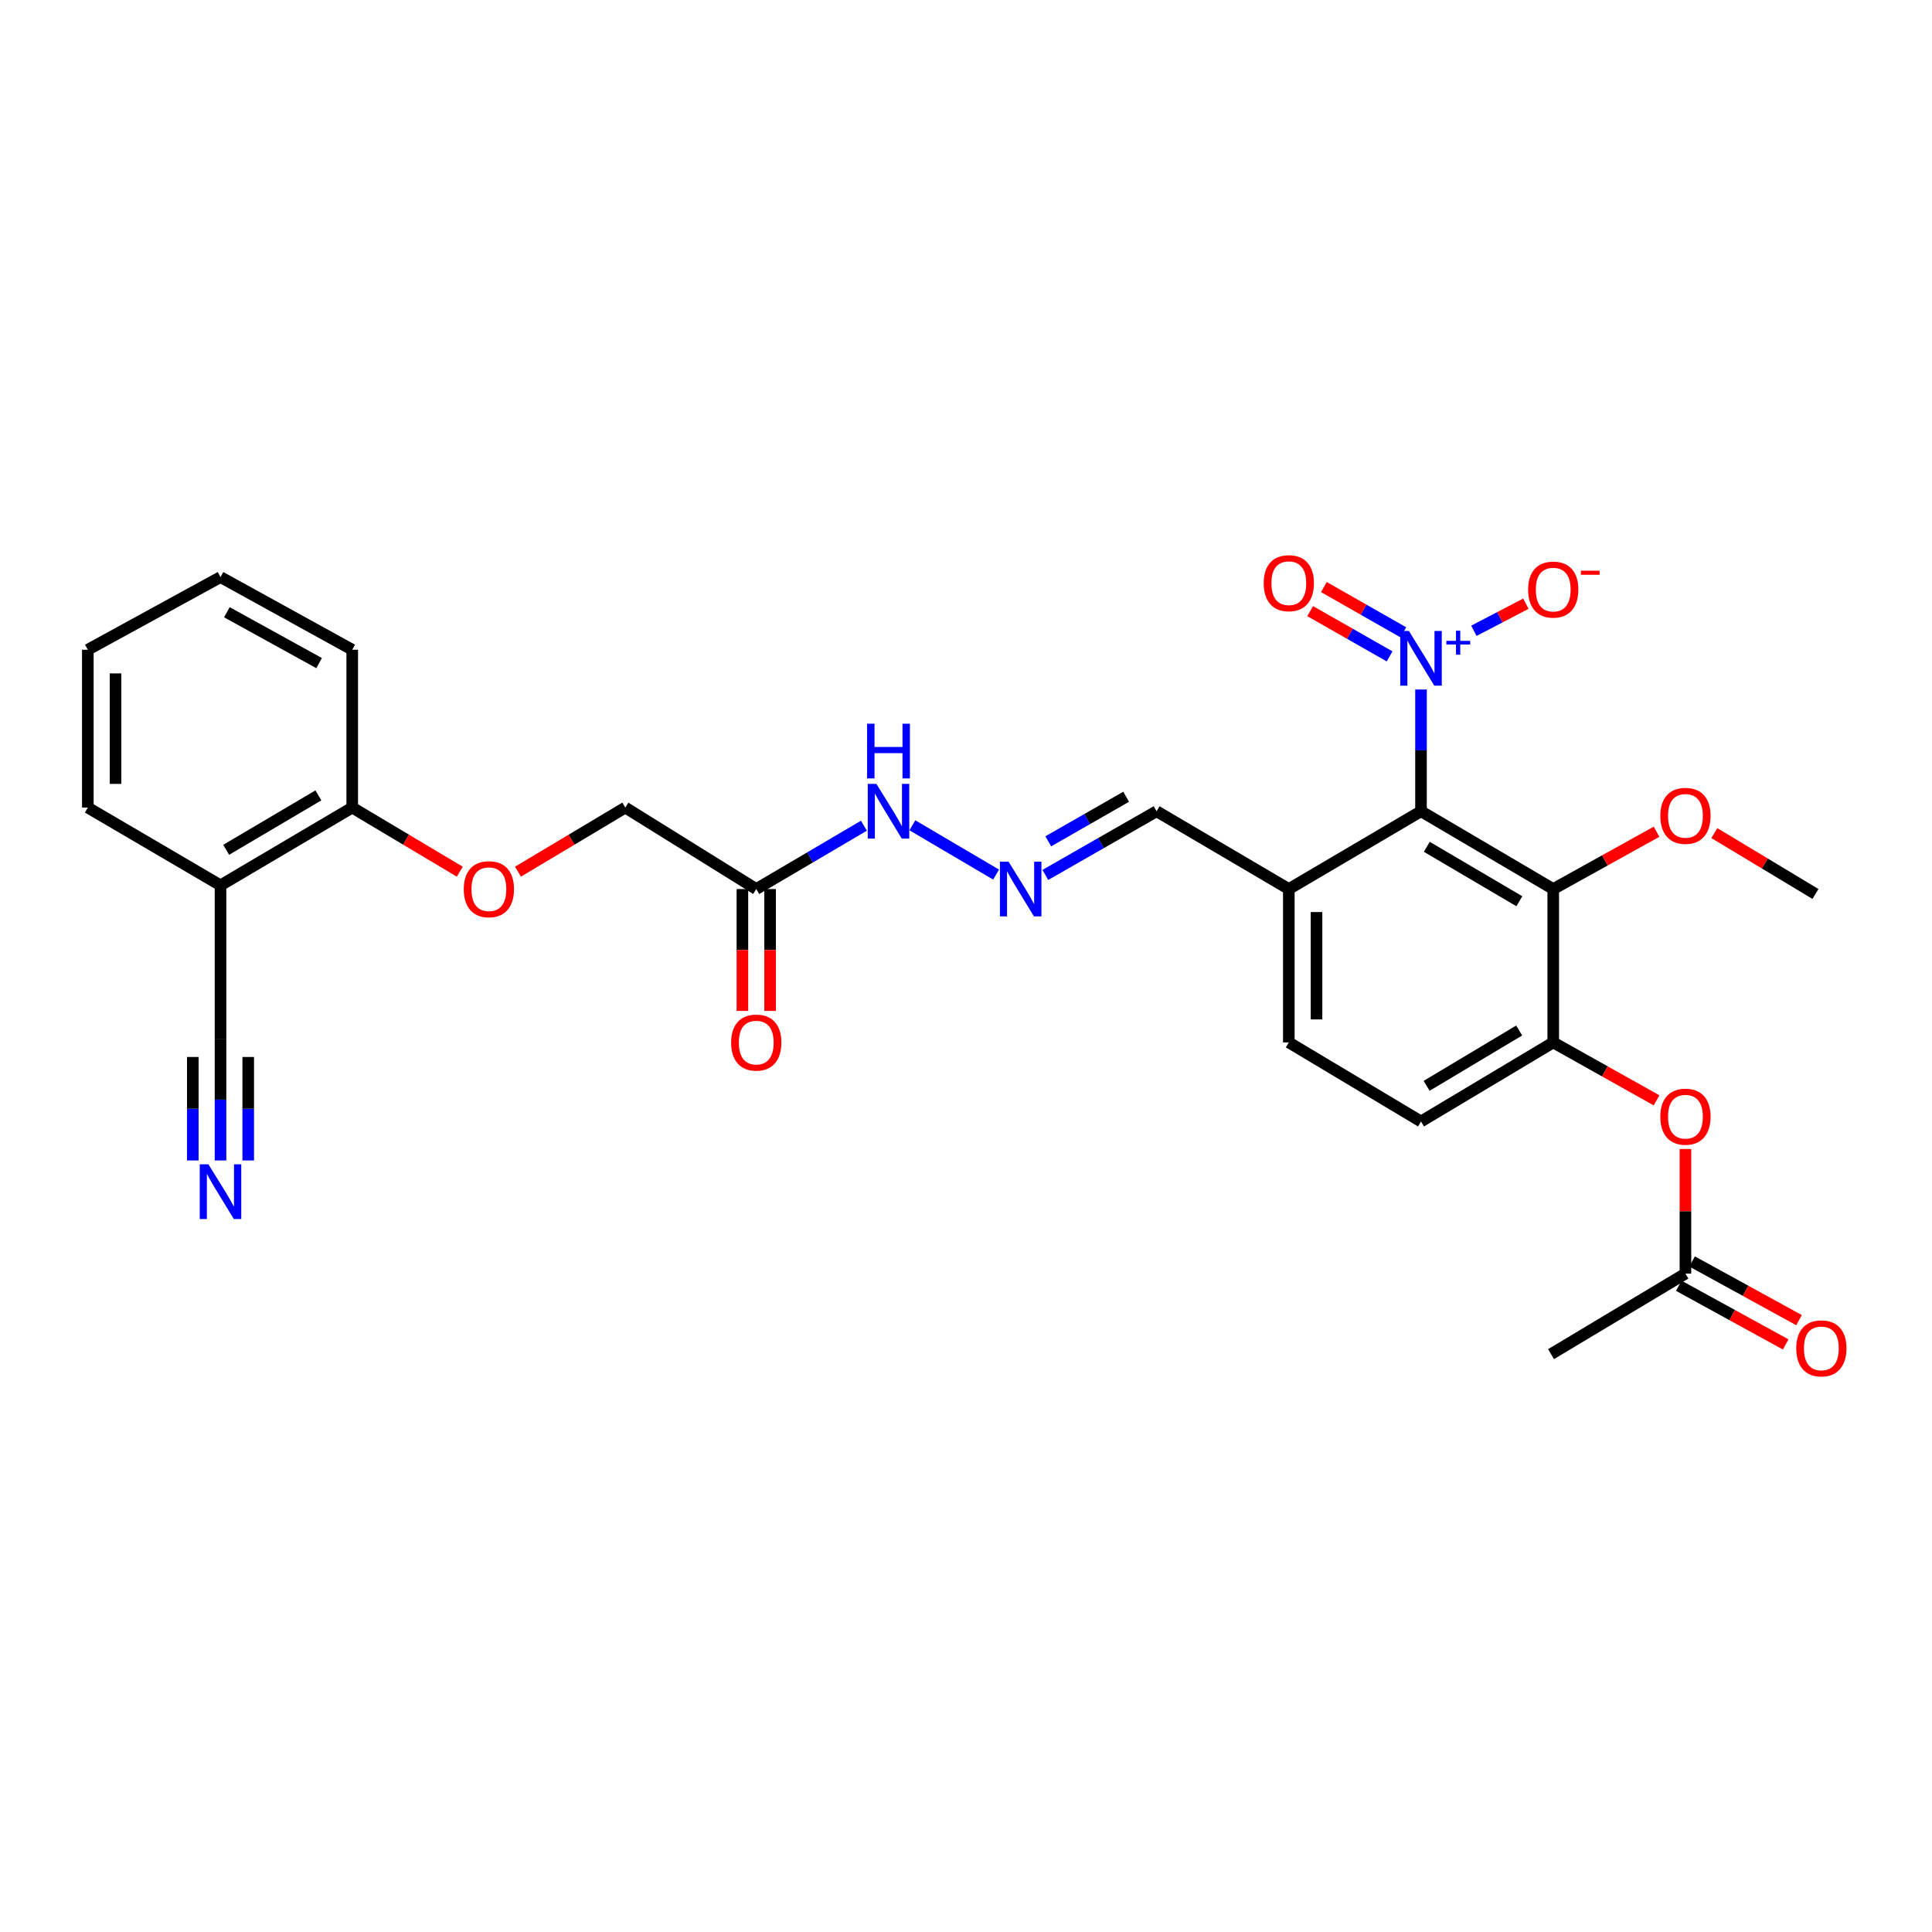 <?xml version='1.0' encoding='iso-8859-1'?>
<svg version='1.1' baseProfile='full'
              xmlns='http://www.w3.org/2000/svg'
                      xmlns:rdkit='http://www.rdkit.org/xml'
                      xmlns:xlink='http://www.w3.org/1999/xlink'
                  xml:space='preserve'
width='1000px' height='1000px' viewBox='0 0 1000 1000'>
<!-- END OF HEADER -->
<rect style='opacity:1.0;fill:#FFFFFF;stroke:none' width='1000' height='1000' x='0' y='0'> </rect>
<path class='bond-0' d='M 735.513,419.9 L 735.513,388.398' style='fill:none;fill-rule:evenodd;stroke:#000000;stroke-width:6px;stroke-linecap:butt;stroke-linejoin:miter;stroke-opacity:1' />
<path class='bond-0' d='M 735.513,388.398 L 735.513,356.895' style='fill:none;fill-rule:evenodd;stroke:#0000FF;stroke-width:6px;stroke-linecap:butt;stroke-linejoin:miter;stroke-opacity:1' />
<path class='bond-1' d='M 735.513,419.9 L 803.948,460.169' style='fill:none;fill-rule:evenodd;stroke:#000000;stroke-width:6px;stroke-linecap:butt;stroke-linejoin:miter;stroke-opacity:1' />
<path class='bond-1' d='M 738.505,438.301 L 786.409,466.489' style='fill:none;fill-rule:evenodd;stroke:#000000;stroke-width:6px;stroke-linecap:butt;stroke-linejoin:miter;stroke-opacity:1' />
<path class='bond-3' d='M 735.513,419.9 L 667.087,460.169' style='fill:none;fill-rule:evenodd;stroke:#000000;stroke-width:6px;stroke-linecap:butt;stroke-linejoin:miter;stroke-opacity:1' />
<path class='bond-10' d='M 762.887,326.491 L 776.339,319.481' style='fill:none;fill-rule:evenodd;stroke:#0000FF;stroke-width:6px;stroke-linecap:butt;stroke-linejoin:miter;stroke-opacity:1' />
<path class='bond-10' d='M 776.339,319.481 L 789.79,312.471' style='fill:none;fill-rule:evenodd;stroke:#FF0000;stroke-width:6px;stroke-linecap:butt;stroke-linejoin:miter;stroke-opacity:1' />
<path class='bond-12' d='M 726.354,327.285 L 705.797,315.573' style='fill:none;fill-rule:evenodd;stroke:#0000FF;stroke-width:6px;stroke-linecap:butt;stroke-linejoin:miter;stroke-opacity:1' />
<path class='bond-12' d='M 705.797,315.573 L 685.24,303.86' style='fill:none;fill-rule:evenodd;stroke:#FF0000;stroke-width:6px;stroke-linecap:butt;stroke-linejoin:miter;stroke-opacity:1' />
<path class='bond-12' d='M 719.255,339.747 L 698.697,328.034' style='fill:none;fill-rule:evenodd;stroke:#0000FF;stroke-width:6px;stroke-linecap:butt;stroke-linejoin:miter;stroke-opacity:1' />
<path class='bond-12' d='M 698.697,328.034 L 678.14,316.322' style='fill:none;fill-rule:evenodd;stroke:#FF0000;stroke-width:6px;stroke-linecap:butt;stroke-linejoin:miter;stroke-opacity:1' />
<path class='bond-2' d='M 803.948,460.169 L 803.948,539.559' style='fill:none;fill-rule:evenodd;stroke:#000000;stroke-width:6px;stroke-linecap:butt;stroke-linejoin:miter;stroke-opacity:1' />
<path class='bond-22' d='M 803.948,460.169 L 830.687,445.334' style='fill:none;fill-rule:evenodd;stroke:#000000;stroke-width:6px;stroke-linecap:butt;stroke-linejoin:miter;stroke-opacity:1' />
<path class='bond-22' d='M 830.687,445.334 L 857.426,430.5' style='fill:none;fill-rule:evenodd;stroke:#FF0000;stroke-width:6px;stroke-linecap:butt;stroke-linejoin:miter;stroke-opacity:1' />
<path class='bond-7' d='M 803.948,539.559 L 830.684,554.544' style='fill:none;fill-rule:evenodd;stroke:#000000;stroke-width:6px;stroke-linecap:butt;stroke-linejoin:miter;stroke-opacity:1' />
<path class='bond-7' d='M 830.684,554.544 L 857.421,569.53' style='fill:none;fill-rule:evenodd;stroke:#FF0000;stroke-width:6px;stroke-linecap:butt;stroke-linejoin:miter;stroke-opacity:1' />
<path class='bond-29' d='M 803.948,539.559 L 735.513,580.473' style='fill:none;fill-rule:evenodd;stroke:#000000;stroke-width:6px;stroke-linecap:butt;stroke-linejoin:miter;stroke-opacity:1' />
<path class='bond-29' d='M 786.323,533.386 L 738.419,562.026' style='fill:none;fill-rule:evenodd;stroke:#000000;stroke-width:6px;stroke-linecap:butt;stroke-linejoin:miter;stroke-opacity:1' />
<path class='bond-18' d='M 667.087,460.169 L 667.087,539.559' style='fill:none;fill-rule:evenodd;stroke:#000000;stroke-width:6px;stroke-linecap:butt;stroke-linejoin:miter;stroke-opacity:1' />
<path class='bond-18' d='M 681.428,472.077 L 681.428,527.65' style='fill:none;fill-rule:evenodd;stroke:#000000;stroke-width:6px;stroke-linecap:butt;stroke-linejoin:miter;stroke-opacity:1' />
<path class='bond-19' d='M 667.087,460.169 L 598.652,419.9' style='fill:none;fill-rule:evenodd;stroke:#000000;stroke-width:6px;stroke-linecap:butt;stroke-linejoin:miter;stroke-opacity:1' />
<path class='bond-4' d='M 114.136,600.659 L 114.136,569.149' style='fill:none;fill-rule:evenodd;stroke:#0000FF;stroke-width:6px;stroke-linecap:butt;stroke-linejoin:miter;stroke-opacity:1' />
<path class='bond-4' d='M 114.136,569.149 L 114.136,537.639' style='fill:none;fill-rule:evenodd;stroke:#000000;stroke-width:6px;stroke-linecap:butt;stroke-linejoin:miter;stroke-opacity:1' />
<path class='bond-4' d='M 128.478,600.659 L 128.478,573.875' style='fill:none;fill-rule:evenodd;stroke:#0000FF;stroke-width:6px;stroke-linecap:butt;stroke-linejoin:miter;stroke-opacity:1' />
<path class='bond-4' d='M 128.478,573.875 L 128.478,547.092' style='fill:none;fill-rule:evenodd;stroke:#000000;stroke-width:6px;stroke-linecap:butt;stroke-linejoin:miter;stroke-opacity:1' />
<path class='bond-4' d='M 99.794,600.659 L 99.794,573.875' style='fill:none;fill-rule:evenodd;stroke:#0000FF;stroke-width:6px;stroke-linecap:butt;stroke-linejoin:miter;stroke-opacity:1' />
<path class='bond-4' d='M 99.794,573.875 L 99.794,547.092' style='fill:none;fill-rule:evenodd;stroke:#000000;stroke-width:6px;stroke-linecap:butt;stroke-linejoin:miter;stroke-opacity:1' />
<path class='bond-5' d='M 391.436,460.169 L 419.299,443.777' style='fill:none;fill-rule:evenodd;stroke:#000000;stroke-width:6px;stroke-linecap:butt;stroke-linejoin:miter;stroke-opacity:1' />
<path class='bond-5' d='M 419.299,443.777 L 447.161,427.386' style='fill:none;fill-rule:evenodd;stroke:#0000FF;stroke-width:6px;stroke-linecap:butt;stroke-linejoin:miter;stroke-opacity:1' />
<path class='bond-17' d='M 384.265,460.169 L 384.265,491.711' style='fill:none;fill-rule:evenodd;stroke:#000000;stroke-width:6px;stroke-linecap:butt;stroke-linejoin:miter;stroke-opacity:1' />
<path class='bond-17' d='M 384.265,491.711 L 384.265,523.254' style='fill:none;fill-rule:evenodd;stroke:#FF0000;stroke-width:6px;stroke-linecap:butt;stroke-linejoin:miter;stroke-opacity:1' />
<path class='bond-17' d='M 398.607,460.169 L 398.607,491.711' style='fill:none;fill-rule:evenodd;stroke:#000000;stroke-width:6px;stroke-linecap:butt;stroke-linejoin:miter;stroke-opacity:1' />
<path class='bond-17' d='M 398.607,491.711 L 398.607,523.254' style='fill:none;fill-rule:evenodd;stroke:#FF0000;stroke-width:6px;stroke-linecap:butt;stroke-linejoin:miter;stroke-opacity:1' />
<path class='bond-21' d='M 391.436,460.169 L 323.655,417.996' style='fill:none;fill-rule:evenodd;stroke:#000000;stroke-width:6px;stroke-linecap:butt;stroke-linejoin:miter;stroke-opacity:1' />
<path class='bond-6' d='M 114.136,537.639 L 114.136,458.248' style='fill:none;fill-rule:evenodd;stroke:#000000;stroke-width:6px;stroke-linecap:butt;stroke-linejoin:miter;stroke-opacity:1' />
<path class='bond-11' d='M 872.382,594.708 L 872.382,626.963' style='fill:none;fill-rule:evenodd;stroke:#FF0000;stroke-width:6px;stroke-linecap:butt;stroke-linejoin:miter;stroke-opacity:1' />
<path class='bond-11' d='M 872.382,626.963 L 872.382,659.218' style='fill:none;fill-rule:evenodd;stroke:#000000;stroke-width:6px;stroke-linecap:butt;stroke-linejoin:miter;stroke-opacity:1' />
<path class='bond-8' d='M 114.136,458.248 L 182.316,417.996' style='fill:none;fill-rule:evenodd;stroke:#000000;stroke-width:6px;stroke-linecap:butt;stroke-linejoin:miter;stroke-opacity:1' />
<path class='bond-8' d='M 117.072,439.86 L 164.797,411.683' style='fill:none;fill-rule:evenodd;stroke:#000000;stroke-width:6px;stroke-linecap:butt;stroke-linejoin:miter;stroke-opacity:1' />
<path class='bond-23' d='M 114.136,458.248 L 45.455,417.996' style='fill:none;fill-rule:evenodd;stroke:#000000;stroke-width:6px;stroke-linecap:butt;stroke-linejoin:miter;stroke-opacity:1' />
<path class='bond-9' d='M 541.064,452.862 L 569.858,436.381' style='fill:none;fill-rule:evenodd;stroke:#0000FF;stroke-width:6px;stroke-linecap:butt;stroke-linejoin:miter;stroke-opacity:1' />
<path class='bond-9' d='M 569.858,436.381 L 598.652,419.9' style='fill:none;fill-rule:evenodd;stroke:#000000;stroke-width:6px;stroke-linecap:butt;stroke-linejoin:miter;stroke-opacity:1' />
<path class='bond-9' d='M 542.578,435.47 L 562.734,423.934' style='fill:none;fill-rule:evenodd;stroke:#0000FF;stroke-width:6px;stroke-linecap:butt;stroke-linejoin:miter;stroke-opacity:1' />
<path class='bond-9' d='M 562.734,423.934 L 582.889,412.397' style='fill:none;fill-rule:evenodd;stroke:#000000;stroke-width:6px;stroke-linecap:butt;stroke-linejoin:miter;stroke-opacity:1' />
<path class='bond-13' d='M 515.573,452.679 L 472.242,427.173' style='fill:none;fill-rule:evenodd;stroke:#0000FF;stroke-width:6px;stroke-linecap:butt;stroke-linejoin:miter;stroke-opacity:1' />
<path class='bond-20' d='M 868.932,665.504 L 896.602,680.692' style='fill:none;fill-rule:evenodd;stroke:#000000;stroke-width:6px;stroke-linecap:butt;stroke-linejoin:miter;stroke-opacity:1' />
<path class='bond-20' d='M 896.602,680.692 L 924.273,695.879' style='fill:none;fill-rule:evenodd;stroke:#FF0000;stroke-width:6px;stroke-linecap:butt;stroke-linejoin:miter;stroke-opacity:1' />
<path class='bond-20' d='M 875.833,652.932 L 903.503,668.119' style='fill:none;fill-rule:evenodd;stroke:#000000;stroke-width:6px;stroke-linecap:butt;stroke-linejoin:miter;stroke-opacity:1' />
<path class='bond-20' d='M 903.503,668.119 L 931.173,683.307' style='fill:none;fill-rule:evenodd;stroke:#FF0000;stroke-width:6px;stroke-linecap:butt;stroke-linejoin:miter;stroke-opacity:1' />
<path class='bond-24' d='M 872.382,659.218 L 802.808,700.905' style='fill:none;fill-rule:evenodd;stroke:#000000;stroke-width:6px;stroke-linecap:butt;stroke-linejoin:miter;stroke-opacity:1' />
<path class='bond-14' d='M 182.316,417.996 L 210.151,434.593' style='fill:none;fill-rule:evenodd;stroke:#000000;stroke-width:6px;stroke-linecap:butt;stroke-linejoin:miter;stroke-opacity:1' />
<path class='bond-14' d='M 210.151,434.593 L 237.986,451.19' style='fill:none;fill-rule:evenodd;stroke:#FF0000;stroke-width:6px;stroke-linecap:butt;stroke-linejoin:miter;stroke-opacity:1' />
<path class='bond-25' d='M 182.316,417.996 L 182.316,336.303' style='fill:none;fill-rule:evenodd;stroke:#000000;stroke-width:6px;stroke-linecap:butt;stroke-linejoin:miter;stroke-opacity:1' />
<path class='bond-15' d='M 268.101,451.176 L 295.878,434.586' style='fill:none;fill-rule:evenodd;stroke:#FF0000;stroke-width:6px;stroke-linecap:butt;stroke-linejoin:miter;stroke-opacity:1' />
<path class='bond-15' d='M 295.878,434.586 L 323.655,417.996' style='fill:none;fill-rule:evenodd;stroke:#000000;stroke-width:6px;stroke-linecap:butt;stroke-linejoin:miter;stroke-opacity:1' />
<path class='bond-16' d='M 735.513,580.473 L 667.087,539.559' style='fill:none;fill-rule:evenodd;stroke:#000000;stroke-width:6px;stroke-linecap:butt;stroke-linejoin:miter;stroke-opacity:1' />
<path class='bond-26' d='M 887.346,431.212 L 913.512,446.965' style='fill:none;fill-rule:evenodd;stroke:#FF0000;stroke-width:6px;stroke-linecap:butt;stroke-linejoin:miter;stroke-opacity:1' />
<path class='bond-26' d='M 913.512,446.965 L 939.678,462.718' style='fill:none;fill-rule:evenodd;stroke:#000000;stroke-width:6px;stroke-linecap:butt;stroke-linejoin:miter;stroke-opacity:1' />
<path class='bond-30' d='M 45.455,417.996 L 45.455,336.303' style='fill:none;fill-rule:evenodd;stroke:#000000;stroke-width:6px;stroke-linecap:butt;stroke-linejoin:miter;stroke-opacity:1' />
<path class='bond-30' d='M 59.796,405.742 L 59.796,348.557' style='fill:none;fill-rule:evenodd;stroke:#000000;stroke-width:6px;stroke-linecap:butt;stroke-linejoin:miter;stroke-opacity:1' />
<path class='bond-28' d='M 182.316,336.303 L 114.136,298.695' style='fill:none;fill-rule:evenodd;stroke:#000000;stroke-width:6px;stroke-linecap:butt;stroke-linejoin:miter;stroke-opacity:1' />
<path class='bond-28' d='M 165.162,343.22 L 117.436,316.894' style='fill:none;fill-rule:evenodd;stroke:#000000;stroke-width:6px;stroke-linecap:butt;stroke-linejoin:miter;stroke-opacity:1' />
<path class='bond-27' d='M 45.455,336.303 L 114.136,298.695' style='fill:none;fill-rule:evenodd;stroke:#000000;stroke-width:6px;stroke-linecap:butt;stroke-linejoin:miter;stroke-opacity:1' />
<path  class='atom-1' d='M 729.253 326.597
L 738.533 341.597
Q 739.453 343.077, 740.933 345.757
Q 742.413 348.437, 742.493 348.597
L 742.493 326.597
L 746.253 326.597
L 746.253 354.917
L 742.373 354.917
L 732.413 338.517
Q 731.253 336.597, 730.013 334.397
Q 728.813 332.197, 728.453 331.517
L 728.453 354.917
L 724.773 354.917
L 724.773 326.597
L 729.253 326.597
' fill='#0000FF'/>
<path  class='atom-1' d='M 748.629 331.702
L 753.619 331.702
L 753.619 326.448
L 755.836 326.448
L 755.836 331.702
L 760.958 331.702
L 760.958 333.602
L 755.836 333.602
L 755.836 338.882
L 753.619 338.882
L 753.619 333.602
L 748.629 333.602
L 748.629 331.702
' fill='#0000FF'/>
<path  class='atom-5' d='M 107.876 602.638
L 117.156 617.638
Q 118.076 619.118, 119.556 621.798
Q 121.036 624.478, 121.116 624.638
L 121.116 602.638
L 124.876 602.638
L 124.876 630.958
L 120.996 630.958
L 111.036 614.558
Q 109.876 612.638, 108.636 610.438
Q 107.436 608.238, 107.076 607.558
L 107.076 630.958
L 103.396 630.958
L 103.396 602.638
L 107.876 602.638
' fill='#0000FF'/>
<path  class='atom-8' d='M 859.382 577.995
Q 859.382 571.195, 862.742 567.395
Q 866.102 563.595, 872.382 563.595
Q 878.662 563.595, 882.022 567.395
Q 885.382 571.195, 885.382 577.995
Q 885.382 584.875, 881.982 588.795
Q 878.582 592.675, 872.382 592.675
Q 866.142 592.675, 862.742 588.795
Q 859.382 584.915, 859.382 577.995
M 872.382 589.475
Q 876.702 589.475, 879.022 586.595
Q 881.382 583.675, 881.382 577.995
Q 881.382 572.435, 879.022 569.635
Q 876.702 566.795, 872.382 566.795
Q 868.062 566.795, 865.702 569.595
Q 863.382 572.395, 863.382 577.995
Q 863.382 583.715, 865.702 586.595
Q 868.062 589.475, 872.382 589.475
' fill='#FF0000'/>
<path  class='atom-10' d='M 522.037 446.009
L 531.317 461.009
Q 532.237 462.489, 533.717 465.169
Q 535.197 467.849, 535.277 468.009
L 535.277 446.009
L 539.037 446.009
L 539.037 474.329
L 535.157 474.329
L 525.197 457.929
Q 524.037 456.009, 522.797 453.809
Q 521.597 451.609, 521.237 450.929
L 521.237 474.329
L 517.557 474.329
L 517.557 446.009
L 522.037 446.009
' fill='#0000FF'/>
<path  class='atom-11' d='M 790.948 305.173
Q 790.948 298.373, 794.308 294.573
Q 797.668 290.773, 803.948 290.773
Q 810.228 290.773, 813.588 294.573
Q 816.948 298.373, 816.948 305.173
Q 816.948 312.053, 813.548 315.973
Q 810.148 319.853, 803.948 319.853
Q 797.708 319.853, 794.308 315.973
Q 790.948 312.093, 790.948 305.173
M 803.948 316.653
Q 808.268 316.653, 810.588 313.773
Q 812.948 310.853, 812.948 305.173
Q 812.948 299.613, 810.588 296.813
Q 808.268 293.973, 803.948 293.973
Q 799.628 293.973, 797.268 296.773
Q 794.948 299.573, 794.948 305.173
Q 794.948 310.893, 797.268 313.773
Q 799.628 316.653, 803.948 316.653
' fill='#FF0000'/>
<path  class='atom-11' d='M 818.268 295.396
L 827.957 295.396
L 827.957 297.508
L 818.268 297.508
L 818.268 295.396
' fill='#FF0000'/>
<path  class='atom-13' d='M 654.087 301.851
Q 654.087 295.051, 657.447 291.251
Q 660.807 287.451, 667.087 287.451
Q 673.367 287.451, 676.727 291.251
Q 680.087 295.051, 680.087 301.851
Q 680.087 308.731, 676.687 312.651
Q 673.287 316.531, 667.087 316.531
Q 660.847 316.531, 657.447 312.651
Q 654.087 308.771, 654.087 301.851
M 667.087 313.331
Q 671.407 313.331, 673.727 310.451
Q 676.087 307.531, 676.087 301.851
Q 676.087 296.291, 673.727 293.491
Q 671.407 290.651, 667.087 290.651
Q 662.767 290.651, 660.407 293.451
Q 658.087 296.251, 658.087 301.851
Q 658.087 307.571, 660.407 310.451
Q 662.767 313.331, 667.087 313.331
' fill='#FF0000'/>
<path  class='atom-14' d='M 453.627 405.74
L 462.907 420.74
Q 463.827 422.22, 465.307 424.9
Q 466.787 427.58, 466.867 427.74
L 466.867 405.74
L 470.627 405.74
L 470.627 434.06
L 466.747 434.06
L 456.787 417.66
Q 455.627 415.74, 454.387 413.54
Q 453.187 411.34, 452.827 410.66
L 452.827 434.06
L 449.147 434.06
L 449.147 405.74
L 453.627 405.74
' fill='#0000FF'/>
<path  class='atom-14' d='M 448.807 374.588
L 452.647 374.588
L 452.647 386.628
L 467.127 386.628
L 467.127 374.588
L 470.967 374.588
L 470.967 402.908
L 467.127 402.908
L 467.127 389.828
L 452.647 389.828
L 452.647 402.908
L 448.807 402.908
L 448.807 374.588
' fill='#0000FF'/>
<path  class='atom-16' d='M 240.045 460.249
Q 240.045 453.449, 243.405 449.649
Q 246.765 445.849, 253.045 445.849
Q 259.325 445.849, 262.685 449.649
Q 266.045 453.449, 266.045 460.249
Q 266.045 467.129, 262.645 471.049
Q 259.245 474.929, 253.045 474.929
Q 246.805 474.929, 243.405 471.049
Q 240.045 467.169, 240.045 460.249
M 253.045 471.729
Q 257.365 471.729, 259.685 468.849
Q 262.045 465.929, 262.045 460.249
Q 262.045 454.689, 259.685 451.889
Q 257.365 449.049, 253.045 449.049
Q 248.725 449.049, 246.365 451.849
Q 244.045 454.649, 244.045 460.249
Q 244.045 465.969, 246.365 468.849
Q 248.725 471.729, 253.045 471.729
' fill='#FF0000'/>
<path  class='atom-18' d='M 378.436 539.639
Q 378.436 532.839, 381.796 529.039
Q 385.156 525.239, 391.436 525.239
Q 397.716 525.239, 401.076 529.039
Q 404.436 532.839, 404.436 539.639
Q 404.436 546.519, 401.036 550.439
Q 397.636 554.319, 391.436 554.319
Q 385.196 554.319, 381.796 550.439
Q 378.436 546.559, 378.436 539.639
M 391.436 551.119
Q 395.756 551.119, 398.076 548.239
Q 400.436 545.319, 400.436 539.639
Q 400.436 534.079, 398.076 531.279
Q 395.756 528.439, 391.436 528.439
Q 387.116 528.439, 384.756 531.239
Q 382.436 534.039, 382.436 539.639
Q 382.436 545.359, 384.756 548.239
Q 387.116 551.119, 391.436 551.119
' fill='#FF0000'/>
<path  class='atom-21' d='M 929.729 697.909
Q 929.729 691.109, 933.089 687.309
Q 936.449 683.509, 942.729 683.509
Q 949.009 683.509, 952.369 687.309
Q 955.729 691.109, 955.729 697.909
Q 955.729 704.789, 952.329 708.709
Q 948.929 712.589, 942.729 712.589
Q 936.489 712.589, 933.089 708.709
Q 929.729 704.829, 929.729 697.909
M 942.729 709.389
Q 947.049 709.389, 949.369 706.509
Q 951.729 703.589, 951.729 697.909
Q 951.729 692.349, 949.369 689.549
Q 947.049 686.709, 942.729 686.709
Q 938.409 686.709, 936.049 689.509
Q 933.729 692.309, 933.729 697.909
Q 933.729 703.629, 936.049 706.509
Q 938.409 709.389, 942.729 709.389
' fill='#FF0000'/>
<path  class='atom-23' d='M 859.382 422.283
Q 859.382 415.483, 862.742 411.683
Q 866.102 407.883, 872.382 407.883
Q 878.662 407.883, 882.022 411.683
Q 885.382 415.483, 885.382 422.283
Q 885.382 429.163, 881.982 433.083
Q 878.582 436.963, 872.382 436.963
Q 866.142 436.963, 862.742 433.083
Q 859.382 429.203, 859.382 422.283
M 872.382 433.763
Q 876.702 433.763, 879.022 430.883
Q 881.382 427.963, 881.382 422.283
Q 881.382 416.723, 879.022 413.923
Q 876.702 411.083, 872.382 411.083
Q 868.062 411.083, 865.702 413.883
Q 863.382 416.683, 863.382 422.283
Q 863.382 428.003, 865.702 430.883
Q 868.062 433.763, 872.382 433.763
' fill='#FF0000'/>
</svg>
